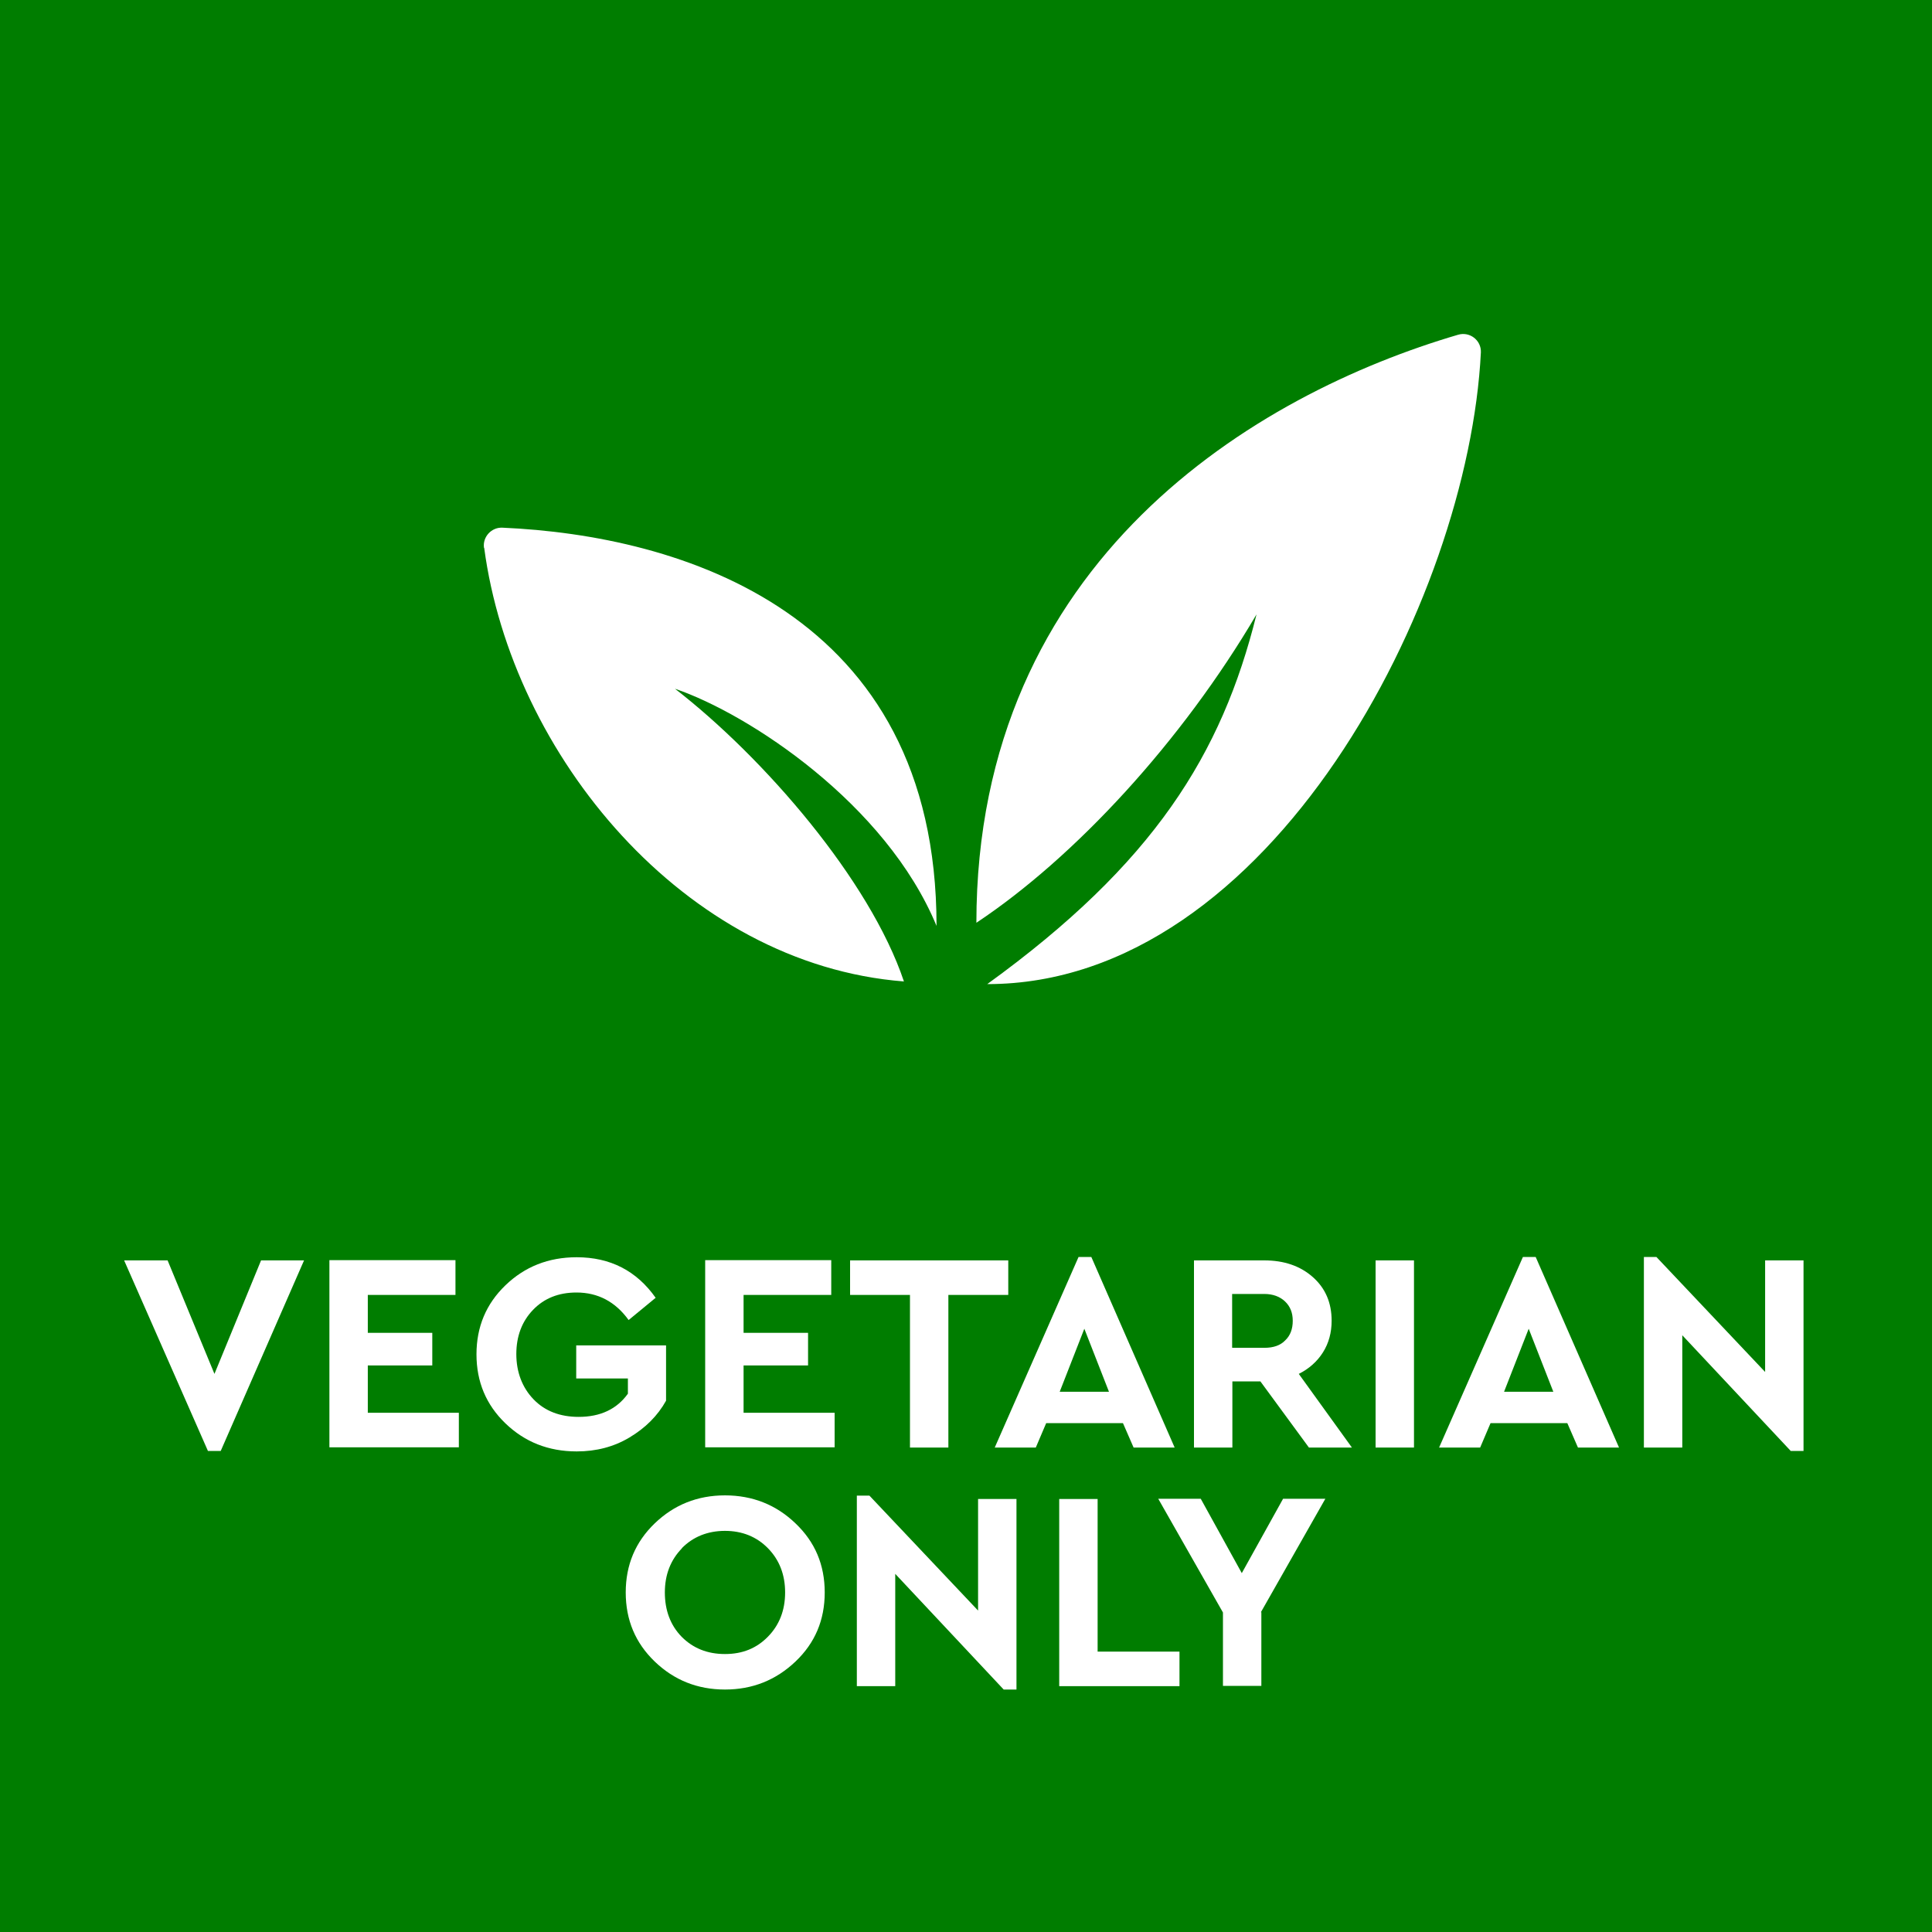 <?xml version="1.0" encoding="UTF-8"?><svg id="uuid-150312ca-748f-4128-a06e-d3b99964dd0b" xmlns="http://www.w3.org/2000/svg" viewBox="0 0 80 80"><defs><style>.uuid-72b5dc02-e8dd-49a1-8d03-e2316841de58{fill:#007d00;}.uuid-1817b297-bdd0-45c1-9ff1-cef58d8359ab{fill:#fff;}</style></defs><g id="uuid-da1c86c0-dbf6-4074-8ddf-ab2072ac6e0f"><rect class="uuid-72b5dc02-e8dd-49a1-8d03-e2316841de58" width="80" height="80"/><path class="uuid-1817b297-bdd0-45c1-9ff1-cef58d8359ab" d="M12.59,52.19l-3.45,7.89h-.53l-3.47-7.89h1.8l1.94,4.7,1.93-4.7h1.79Z"/><path class="uuid-1817b297-bdd0-45c1-9ff1-cef58d8359ab" d="M18.86,53.62h-3.63v1.57h2.67v1.35h-2.67v1.96h3.77v1.43h-5.36v-7.75h5.22v1.43Z"/><path class="uuid-1817b297-bdd0-45c1-9ff1-cef58d8359ab" d="M27.16,53.73l-1.13.93c-.55-.76-1.27-1.14-2.16-1.14-.74,0-1.34.24-1.8.72-.46.48-.69,1.09-.69,1.83s.24,1.38.71,1.87c.47.49,1.1.73,1.87.73.9,0,1.58-.32,2.04-.96v-.63h-2.14v-1.37h3.72v2.29c-.35.63-.86,1.13-1.51,1.52-.65.39-1.38.58-2.19.58-1.17,0-2.15-.39-2.95-1.16-.8-.77-1.2-1.72-1.2-2.86s.4-2.09,1.2-2.86c.8-.77,1.78-1.16,2.95-1.16,1.39,0,2.48.56,3.27,1.68Z"/><path class="uuid-1817b297-bdd0-45c1-9ff1-cef58d8359ab" d="M34.42,53.62h-3.63v1.57h2.67v1.35h-2.67v1.96h3.77v1.43h-5.36v-7.75h5.22v1.43Z"/><path class="uuid-1817b297-bdd0-45c1-9ff1-cef58d8359ab" d="M41.76,53.62h-2.49v6.32h-1.59v-6.32h-2.48v-1.43h6.55v1.43Z"/><path class="uuid-1817b297-bdd0-45c1-9ff1-cef58d8359ab" d="M46.49,58.93h-3.17l-.43,1.01h-1.7l3.47-7.89h.53l3.45,7.89h-1.7l-.44-1.01ZM44.9,55.02l-1.02,2.61h2.04l-1.02-2.61Z"/><path class="uuid-1817b297-bdd0-45c1-9ff1-cef58d8359ab" d="M54.2,59.94l-2.01-2.74h-1.16v2.74h-1.59v-7.75h2.91c.82,0,1.49.23,2.01.69.52.46.78,1.06.78,1.81,0,.49-.12.93-.36,1.31s-.58.68-1,.89l2.2,3.05h-1.79ZM51.03,55.81h1.33c.37,0,.66-.1.86-.31.21-.2.31-.47.31-.81s-.11-.6-.32-.8c-.21-.2-.5-.31-.86-.31h-1.33v2.22Z"/><path class="uuid-1817b297-bdd0-45c1-9ff1-cef58d8359ab" d="M58.55,59.94h-1.59v-7.75h1.59v7.75Z"/><path class="uuid-1817b297-bdd0-45c1-9ff1-cef58d8359ab" d="M64.89,58.93h-3.17l-.43,1.01h-1.7l3.47-7.89h.53l3.45,7.89h-1.7l-.44-1.01ZM63.3,55.02l-1.02,2.61h2.04l-1.02-2.61Z"/><path class="uuid-1817b297-bdd0-45c1-9ff1-cef58d8359ab" d="M74.68,52.19v7.89h-.53l-4.49-4.79v4.65h-1.59v-7.89h.52l4.5,4.76v-4.62h1.59Z"/><path class="uuid-1817b297-bdd0-45c1-9ff1-cef58d8359ab" d="M32.94,63.08c.81.77,1.21,1.72,1.21,2.86s-.4,2.09-1.21,2.86c-.81.77-1.78,1.16-2.92,1.16s-2.11-.39-2.91-1.16c-.8-.77-1.2-1.72-1.2-2.86s.4-2.09,1.2-2.86c.8-.77,1.77-1.16,2.91-1.16s2.12.39,2.92,1.16ZM28.24,64.11c-.47.48-.71,1.09-.71,1.83s.23,1.36.7,1.84c.47.47,1.06.71,1.79.71s1.31-.24,1.78-.72c.47-.48.71-1.09.71-1.83s-.24-1.35-.71-1.83c-.47-.48-1.07-.72-1.78-.72s-1.32.24-1.79.72Z"/><path class="uuid-1817b297-bdd0-45c1-9ff1-cef58d8359ab" d="M42.09,62.07v7.89h-.53l-4.49-4.79v4.65h-1.59v-7.89h.52l4.5,4.76v-4.62h1.59Z"/><path class="uuid-1817b297-bdd0-45c1-9ff1-cef58d8359ab" d="M45.44,68.39h3.4v1.43h-4.98v-7.75h1.59v6.32Z"/><path class="uuid-1817b297-bdd0-45c1-9ff1-cef58d8359ab" d="M52.23,66.76v3.05h-1.59v-3.04l-2.68-4.71h1.76l1.7,3.08,1.71-3.08h1.75l-2.67,4.7Z"/><path class="uuid-1817b297-bdd0-45c1-9ff1-cef58d8359ab" d="M20.05,22.69c1.14,8.55,8.28,17.24,17.38,17.95-1.41-4.2-5.8-9.27-9.48-12.12,3.06,1.04,8.74,4.77,10.83,9.82,0-13.03-10.65-16.17-17.98-16.49-.45-.02-.82.38-.76.83ZM40.43,38.21c4.08-2.71,8.51-7.51,11.6-12.77-1.44,5.8-4.26,10.32-11.15,15.31,11.73,0,19.93-15.9,20.44-26.16.02-.5-.46-.87-.94-.73-8.35,2.45-19.95,9.31-19.95,24.36Z"/></g></svg>